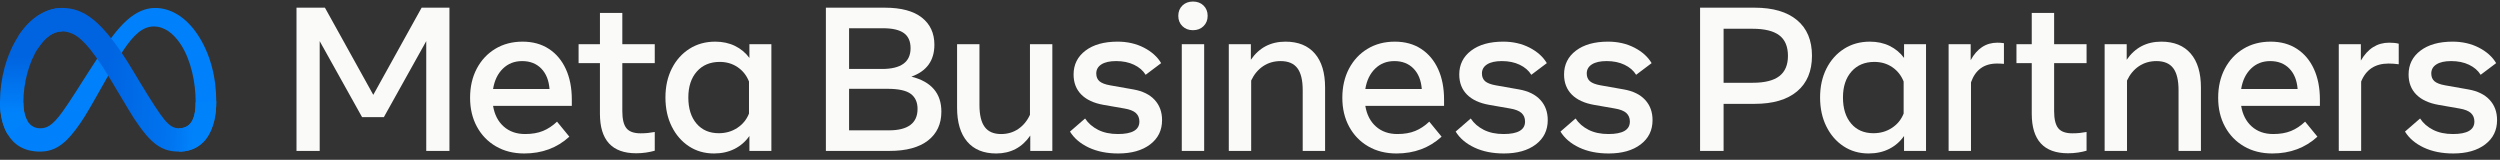 <svg width="266" height="17" viewBox="0 0 266 17" fill="none" xmlns="http://www.w3.org/2000/svg">
<rect x="0" y="0" width="266" height="17" fill="#333333" stroke="none"/>
<path d="M31.547 0.817H34.572L39.717 10.092L44.861 0.817H47.821V16.057H45.353V4.377L40.842 12.465H38.526L34.015 4.377V16.057H31.547V0.817Z" fill="#FAFAF9"/>
<path d="M55.783 16.329C54.64 16.329 53.635 16.077 52.769 15.573C51.902 15.069 51.227 14.37 50.743 13.478C50.259 12.585 50.017 11.562 50.017 10.408C50.017 9.239 50.253 8.206 50.727 7.305C51.2 6.406 51.857 5.702 52.698 5.194C53.539 4.686 54.506 4.432 55.598 4.432C56.683 4.432 57.617 4.687 58.4 5.199C59.182 5.71 59.785 6.427 60.207 7.349C60.63 8.27 60.841 9.352 60.841 10.592V11.267H52.463C52.616 12.196 52.993 12.927 53.594 13.461C54.195 13.994 54.954 14.261 55.871 14.261C56.607 14.261 57.24 14.152 57.772 13.934C58.303 13.716 58.802 13.386 59.268 12.943L60.579 14.543C59.275 15.734 57.677 16.329 55.783 16.329ZM57.586 7.289C57.069 6.763 56.392 6.5 55.554 6.5C54.739 6.5 54.056 6.768 53.506 7.305C52.956 7.842 52.608 8.564 52.463 9.472H58.47C58.397 8.543 58.103 7.815 57.586 7.289Z" fill="#FAFAF9"/>
<path d="M63.834 6.717H61.562V4.703H63.834V1.373H66.215V4.703H69.666V6.717H66.215V11.822C66.215 12.672 66.36 13.278 66.651 13.64C66.943 14.003 67.441 14.185 68.148 14.185C68.461 14.185 68.727 14.172 68.945 14.147C69.163 14.121 69.404 14.086 69.666 14.043V16.035C69.397 16.115 69.093 16.18 68.754 16.231C68.415 16.282 68.06 16.308 67.689 16.308C65.118 16.308 63.833 14.907 63.833 12.106V6.717H63.834Z" fill="#FAFAF9"/>
<path d="M82.074 16.057H79.737V14.468C79.322 15.063 78.794 15.522 78.153 15.845C77.512 16.168 76.784 16.329 75.969 16.329C74.964 16.329 74.074 16.073 73.298 15.562C72.523 15.05 71.913 14.347 71.469 13.45C71.024 12.554 70.803 11.529 70.803 10.375C70.803 9.214 71.028 8.187 71.48 7.295C71.931 6.402 72.556 5.702 73.353 5.194C74.15 4.686 75.066 4.432 76.1 4.432C76.879 4.432 77.578 4.582 78.197 4.883C78.816 5.184 79.33 5.611 79.737 6.162V4.703H82.075V16.057H82.074ZM79.693 8.677C79.438 8.031 79.036 7.521 78.486 7.148C77.936 6.774 77.301 6.587 76.58 6.587C75.561 6.587 74.749 6.928 74.144 7.61C73.54 8.293 73.238 9.214 73.238 10.375C73.238 11.543 73.529 12.469 74.111 13.151C74.694 13.833 75.484 14.174 76.481 14.174C77.217 14.174 77.872 13.986 78.448 13.608C79.023 13.231 79.438 12.723 79.693 12.084V8.677H79.693Z" fill="#FAFAF9"/>
<path d="M87.874 0.817H94.132C95.873 0.817 97.189 1.168 98.081 1.868C98.973 2.568 99.419 3.532 99.419 4.758C99.419 6.441 98.603 7.573 96.972 8.154C99.099 8.691 100.162 9.932 100.162 11.877C100.162 13.19 99.687 14.215 98.737 14.952C97.786 15.688 96.423 16.057 94.646 16.057H87.874V0.817ZM93.838 7.338C95.869 7.338 96.885 6.602 96.885 5.129C96.885 4.395 96.647 3.859 96.17 3.518C95.693 3.176 94.955 3.006 93.958 3.006H90.342V7.338H93.838ZM94.57 13.869C96.608 13.869 97.628 13.107 97.628 11.583C97.628 10.879 97.388 10.348 96.907 9.988C96.426 9.629 95.596 9.449 94.416 9.449H90.342V13.869H94.57V13.869Z" fill="#FAFAF9"/>
<path d="M111.969 16.058H109.621V14.424C108.747 15.694 107.538 16.329 105.994 16.329C104.655 16.329 103.626 15.909 102.909 15.067C102.192 14.225 101.833 13.02 101.833 11.453V4.704H104.214V11.17C104.214 12.222 104.4 13.001 104.771 13.505C105.142 14.01 105.725 14.262 106.518 14.262C107.203 14.262 107.811 14.082 108.343 13.723C108.874 13.363 109.289 12.861 109.588 12.215V4.704H111.969V16.058Z" fill="#FAFAF9"/>
<path d="M122.377 15.366C121.533 16.008 120.401 16.329 118.98 16.329C117.779 16.329 116.732 16.119 115.84 15.698C114.948 15.277 114.284 14.711 113.847 14L115.453 12.607C115.787 13.115 116.25 13.517 116.84 13.815C117.43 14.113 118.132 14.261 118.948 14.261C120.47 14.261 121.231 13.819 121.231 12.933C121.231 12.556 121.105 12.253 120.854 12.024C120.603 11.795 120.189 11.634 119.614 11.54L117.419 11.158C116.385 10.977 115.595 10.61 115.049 10.059C114.503 9.507 114.229 8.796 114.229 7.925C114.229 6.873 114.65 6.027 115.491 5.389C116.332 4.75 117.47 4.431 118.904 4.431C119.946 4.431 120.879 4.643 121.706 5.067C122.532 5.492 123.146 6.042 123.546 6.717L121.897 7.958C121.62 7.508 121.209 7.152 120.662 6.891C120.116 6.63 119.483 6.499 118.762 6.499C118.085 6.499 117.562 6.615 117.195 6.847C116.827 7.08 116.643 7.402 116.643 7.816C116.643 8.172 116.756 8.447 116.982 8.643C117.207 8.839 117.586 8.985 118.118 9.079L120.586 9.514C121.576 9.688 122.334 10.06 122.858 10.63C123.382 11.199 123.644 11.916 123.644 12.779C123.644 13.863 123.222 14.724 122.377 15.366Z" fill="#FAFAF9"/>
<path d="M125.807 2.782C125.516 2.496 125.37 2.131 125.37 1.689C125.37 1.239 125.516 0.872 125.807 0.589C126.098 0.306 126.473 0.165 126.932 0.165C127.391 0.165 127.766 0.306 128.057 0.589C128.348 0.872 128.494 1.238 128.494 1.689C128.494 2.131 128.348 2.496 128.057 2.782C127.766 3.069 127.391 3.213 126.932 3.213C126.473 3.213 126.098 3.069 125.807 2.782ZM125.742 4.704H128.123V16.057H125.742V4.704Z" fill="#FAFAF9"/>
<path d="M130.744 4.704H133.092V6.359C133.973 5.074 135.2 4.432 136.773 4.432C138.128 4.432 139.169 4.853 139.897 5.694C140.625 6.536 140.989 7.741 140.989 9.308V16.057H138.608V9.591C138.608 8.532 138.419 7.751 138.04 7.251C137.661 6.751 137.068 6.5 136.26 6.5C135.554 6.5 134.931 6.682 134.392 7.044C133.853 7.407 133.431 7.915 133.125 8.568V16.058H130.744V4.704Z" fill="#FAFAF9"/>
<path d="M148.591 16.329C147.448 16.329 146.443 16.077 145.577 15.573C144.71 15.069 144.034 14.37 143.551 13.478C143.066 12.585 142.824 11.562 142.824 10.408C142.824 9.239 143.061 8.206 143.534 7.305C144.008 6.406 144.665 5.702 145.506 5.194C146.347 4.686 147.313 4.432 148.406 4.432C149.49 4.432 150.424 4.687 151.207 5.199C151.99 5.71 152.593 6.427 153.015 7.349C153.437 8.27 153.648 9.352 153.648 10.592V11.267H145.271C145.424 12.196 145.801 12.927 146.401 13.461C147.002 13.994 147.761 14.261 148.679 14.261C149.414 14.261 150.048 14.152 150.579 13.934C151.111 13.716 151.609 13.386 152.075 12.943L153.386 14.543C152.082 15.734 150.484 16.329 148.591 16.329ZM150.393 7.289C149.876 6.763 149.199 6.5 148.362 6.5C147.546 6.5 146.864 6.768 146.314 7.305C145.764 7.842 145.416 8.564 145.27 9.472H151.278C151.205 8.543 150.91 7.815 150.393 7.289Z" fill="#FAFAF9"/>
<path d="M163.413 15.366C162.568 16.008 161.436 16.329 160.016 16.329C158.814 16.329 157.767 16.119 156.876 15.698C155.984 15.277 155.319 14.711 154.882 14L156.488 12.607C156.823 13.115 157.285 13.517 157.875 13.815C158.465 14.113 159.167 14.261 159.983 14.261C161.505 14.261 162.266 13.819 162.266 12.933C162.266 12.556 162.141 12.253 161.889 12.024C161.638 11.795 161.225 11.634 160.65 11.54L158.454 11.158C157.42 10.977 156.63 10.61 156.084 10.059C155.538 9.507 155.265 8.796 155.265 7.925C155.265 6.873 155.686 6.027 156.527 5.389C157.368 4.75 158.505 4.431 159.94 4.431C160.981 4.431 161.915 4.643 162.741 5.067C163.568 5.492 164.181 6.042 164.582 6.717L162.932 7.958C162.655 7.508 162.244 7.152 161.698 6.891C161.152 6.63 160.518 6.499 159.797 6.499C159.12 6.499 158.598 6.615 158.23 6.847C157.862 7.08 157.678 7.402 157.678 7.816C157.678 8.172 157.791 8.447 158.017 8.643C158.243 8.839 158.622 8.985 159.153 9.079L161.621 9.514C162.612 9.688 163.369 10.06 163.893 10.63C164.418 11.199 164.68 11.916 164.68 12.779C164.68 13.863 164.257 14.724 163.413 15.366Z" fill="#FAFAF9"/>
<path d="M174.564 15.366C173.72 16.008 172.588 16.329 171.167 16.329C169.966 16.329 168.919 16.119 168.027 15.698C167.135 15.277 166.471 14.711 166.034 14L167.64 12.607C167.974 13.115 168.437 13.517 169.027 13.815C169.617 14.113 170.319 14.261 171.135 14.261C172.657 14.261 173.418 13.819 173.418 12.933C173.418 12.556 173.292 12.253 173.041 12.024C172.79 11.795 172.376 11.634 171.801 11.54L169.606 11.158C168.572 10.977 167.782 10.61 167.236 10.059C166.69 9.507 166.416 8.796 166.416 7.925C166.416 6.873 166.837 6.027 167.678 5.389C168.519 4.75 169.657 4.431 171.091 4.431C172.133 4.431 173.066 4.643 173.893 5.067C174.719 5.492 175.333 6.042 175.733 6.717L174.084 7.958C173.807 7.508 173.396 7.152 172.849 6.891C172.303 6.63 171.67 6.499 170.949 6.499C170.272 6.499 169.749 6.615 169.382 6.847C169.014 7.08 168.83 7.402 168.83 7.816C168.83 8.172 168.943 8.447 169.169 8.643C169.394 8.839 169.773 8.985 170.305 9.079L172.773 9.514C173.763 9.688 174.521 10.06 175.045 10.63C175.569 11.199 175.831 11.916 175.831 12.779C175.831 13.863 175.409 14.724 174.564 15.366Z" fill="#FAFAF9"/>
<path d="M180.889 0.817H186.689C188.64 0.817 190.146 1.258 191.205 2.14C192.264 3.022 192.794 4.286 192.794 5.933C192.794 7.574 192.266 8.836 191.21 9.722C190.155 10.607 188.647 11.05 186.688 11.05H183.39V16.057H180.888V0.817H180.889ZM186.481 8.807C187.762 8.807 188.709 8.572 189.321 8.1C189.932 7.629 190.238 6.91 190.238 5.945C190.238 4.951 189.93 4.221 189.315 3.757C188.7 3.292 187.755 3.06 186.481 3.06H183.39V8.807H186.481Z" fill="#FAFAF9"/>
<path d="M204.929 16.057H202.591V14.468C202.176 15.063 201.648 15.522 201.007 15.845C200.367 16.168 199.638 16.329 198.823 16.329C197.818 16.329 196.928 16.073 196.152 15.562C195.377 15.05 194.767 14.347 194.323 13.45C193.879 12.554 193.657 11.529 193.657 10.375C193.657 9.214 193.883 8.187 194.334 7.295C194.786 6.402 195.41 5.702 196.207 5.194C197.005 4.686 197.92 4.432 198.954 4.432C199.734 4.432 200.433 4.582 201.052 4.883C201.67 5.184 202.184 5.611 202.592 6.162V4.703H204.929V16.057H204.929ZM202.548 8.677C202.293 8.031 201.891 7.521 201.341 7.148C200.791 6.774 200.156 6.587 199.435 6.587C198.415 6.587 197.603 6.928 196.999 7.61C196.394 8.293 196.092 9.214 196.092 10.375C196.092 11.543 196.384 12.469 196.966 13.151C197.548 13.833 198.338 14.174 199.336 14.174C200.072 14.174 200.727 13.986 201.302 13.608C201.877 13.231 202.292 12.723 202.547 12.084V8.677H202.548Z" fill="#FAFAF9"/>
<path d="M207.332 4.704H209.68V6.402C210.357 5.161 211.303 4.541 212.52 4.541C212.76 4.541 212.993 4.559 213.219 4.595V6.794C212.978 6.772 212.734 6.761 212.487 6.761C211.103 6.761 210.179 7.429 209.713 8.764V16.057H207.332V4.704Z" fill="#FAFAF9"/>
<path d="M216.178 6.717H214.551V4.703H216.178V1.373H218.559V4.703H222.011V6.717H218.559V11.822C218.559 12.672 218.705 13.278 218.996 13.64C219.287 14.003 219.786 14.185 220.492 14.185C220.805 14.185 221.071 14.172 221.289 14.147C221.508 14.121 221.748 14.086 222.01 14.043V16.035C221.741 16.115 221.437 16.18 221.098 16.231C220.76 16.282 220.405 16.308 220.033 16.308C217.463 16.308 216.178 14.907 216.178 12.106V6.717H216.178Z" fill="#FAFAF9"/>
<path d="M223.933 4.704H226.281V6.359C227.162 5.074 228.389 4.432 229.962 4.432C231.317 4.432 232.358 4.853 233.086 5.694C233.814 6.536 234.179 7.741 234.179 9.308V16.057H231.797V9.591C231.797 8.532 231.608 7.751 231.23 7.251C230.851 6.751 230.257 6.5 229.449 6.5C228.743 6.5 228.12 6.682 227.581 7.044C227.042 7.407 226.62 7.915 226.314 8.568V16.058H223.933V4.704Z" fill="#FAFAF9"/>
<path d="M241.78 16.329C240.637 16.329 239.632 16.077 238.766 15.573C237.899 15.069 237.223 14.37 236.74 13.478C236.255 12.585 236.013 11.562 236.013 10.408C236.013 9.239 236.25 8.206 236.723 7.305C237.196 6.406 237.854 5.702 238.695 5.194C239.536 4.686 240.502 4.432 241.595 4.432C242.679 4.432 243.613 4.687 244.396 5.199C245.179 5.71 245.782 6.427 246.204 7.349C246.626 8.27 246.837 9.352 246.837 10.592V11.267H238.46C238.613 12.196 238.99 12.927 239.59 13.461C240.191 13.994 240.95 14.261 241.868 14.261C242.603 14.261 243.237 14.152 243.768 13.934C244.299 13.716 244.798 13.386 245.264 12.943L246.575 14.543C245.272 15.734 243.673 16.329 241.78 16.329ZM243.582 7.289C243.065 6.763 242.388 6.5 241.551 6.5C240.735 6.5 240.053 6.768 239.503 7.305C238.953 7.842 238.605 8.564 238.459 9.472H244.467C244.394 8.543 244.099 7.815 243.582 7.289Z" fill="#FAFAF9"/>
<path d="M248.847 4.704H251.195V6.445C251.93 5.175 252.935 4.541 254.209 4.541C254.624 4.541 254.963 4.577 255.225 4.65V6.837C254.861 6.787 254.5 6.761 254.144 6.761C252.717 6.761 251.744 7.4 251.227 8.677V16.057H248.846V4.704H248.847Z" fill="#FAFAF9"/>
<path d="M264.422 15.366C263.577 16.008 262.445 16.329 261.025 16.329C259.823 16.329 258.776 16.119 257.885 15.698C256.993 15.277 256.328 14.711 255.891 14L257.497 12.607C257.832 13.115 258.294 13.517 258.884 13.815C259.474 14.113 260.176 14.261 260.992 14.261C262.514 14.261 263.275 13.819 263.275 12.933C263.275 12.556 263.15 12.253 262.898 12.024C262.647 11.795 262.234 11.634 261.659 11.54L259.463 11.158C258.429 10.977 257.639 10.61 257.093 10.059C256.547 9.507 256.274 8.796 256.274 7.925C256.274 6.873 256.695 6.027 257.536 5.389C258.377 4.75 259.514 4.431 260.949 4.431C261.99 4.431 262.924 4.643 263.75 5.067C264.577 5.492 265.19 6.042 265.591 6.717L263.941 7.958C263.664 7.508 263.253 7.152 262.707 6.891C262.161 6.63 261.527 6.499 260.806 6.499C260.129 6.499 259.607 6.615 259.239 6.847C258.871 7.08 258.688 7.402 258.688 7.816C258.688 8.172 258.8 8.447 259.026 8.643C259.252 8.839 259.631 8.985 260.162 9.079L262.63 9.514C263.621 9.688 264.378 10.06 264.902 10.63C265.427 11.199 265.688 11.916 265.688 12.779C265.689 13.863 265.266 14.724 264.422 15.366Z" fill="#FAFAF9"/>
<path d="M2.485 10.925C2.485 11.803 2.678 12.478 2.93 12.886C3.261 13.421 3.753 13.647 4.256 13.647C4.904 13.647 5.497 13.486 6.64 11.906C7.555 10.639 8.634 8.861 9.359 7.747L10.588 5.858C11.442 4.547 12.43 3.089 13.563 2.101C14.488 1.294 15.486 0.846 16.49 0.846C18.176 0.846 19.782 1.823 21.011 3.656C22.356 5.662 23.009 8.19 23.009 10.798C23.009 12.349 22.703 13.489 22.183 14.389C21.681 15.259 20.701 16.129 19.054 16.129V13.647C20.465 13.647 20.817 12.351 20.817 10.867C20.817 8.753 20.324 6.407 19.238 4.731C18.467 3.542 17.469 2.815 16.37 2.815C15.182 2.815 14.226 3.712 13.151 5.309C12.58 6.158 11.993 7.193 11.335 8.36L10.61 9.645C9.154 12.227 8.785 12.815 8.057 13.785C6.78 15.485 5.691 16.129 4.256 16.129C2.554 16.129 1.478 15.392 0.811 14.281C0.267 13.377 0 12.189 0 10.836L2.485 10.925Z" fill="#0081FB"/>
<path d="M1.959 3.831C3.099 2.074 4.743 0.846 6.629 0.846C7.721 0.846 8.807 1.169 9.941 2.095C11.181 3.107 12.503 4.774 14.152 7.521L14.743 8.507C16.171 10.885 16.983 12.108 17.458 12.685C18.07 13.426 18.498 13.647 19.054 13.647C20.465 13.647 20.817 12.351 20.817 10.867L23.009 10.798C23.009 12.349 22.703 13.489 22.183 14.389C21.681 15.259 20.701 16.129 19.054 16.129C18.03 16.129 17.122 15.907 16.119 14.96C15.348 14.233 14.446 12.943 13.752 11.783L11.688 8.336C10.653 6.606 9.703 5.316 9.154 4.732C8.562 4.104 7.802 3.345 6.589 3.345C5.607 3.345 4.774 4.034 4.076 5.088L1.959 3.831Z" fill="url(#paint0_linear_5_111)"/>
<path d="M6.589 3.345C5.607 3.345 4.774 4.034 4.076 5.088C3.089 6.577 2.485 8.795 2.485 10.925C2.485 11.803 2.678 12.478 2.93 12.886L0.811 14.281C0.267 13.377 0 12.189 0 10.836C0 8.376 0.675 5.811 1.96 3.831C3.099 2.074 4.743 0.846 6.629 0.846L6.589 3.345Z" fill="url(#paint1_linear_5_111)"/>
<defs>
<linearGradient id="paint0_linear_5_111" x1="4.881" y1="10.208" x2="20.724" y2="11.008" gradientUnits="userSpaceOnUse">
<stop stop-color="#0064E1"/>
<stop offset="0.4" stop-color="#0064E1"/>
<stop offset="0.83" stop-color="#0073EE"/>
<stop offset="1" stop-color="#0082FB"/>
</linearGradient>
<linearGradient id="paint1_linear_5_111" x1="3.601" y1="11.968" x2="3.601" y2="6.127" gradientUnits="userSpaceOnUse">
<stop stop-color="#0082FB"/>
<stop offset="1" stop-color="#0064E0"/>
</linearGradient>
</defs>
</svg>
